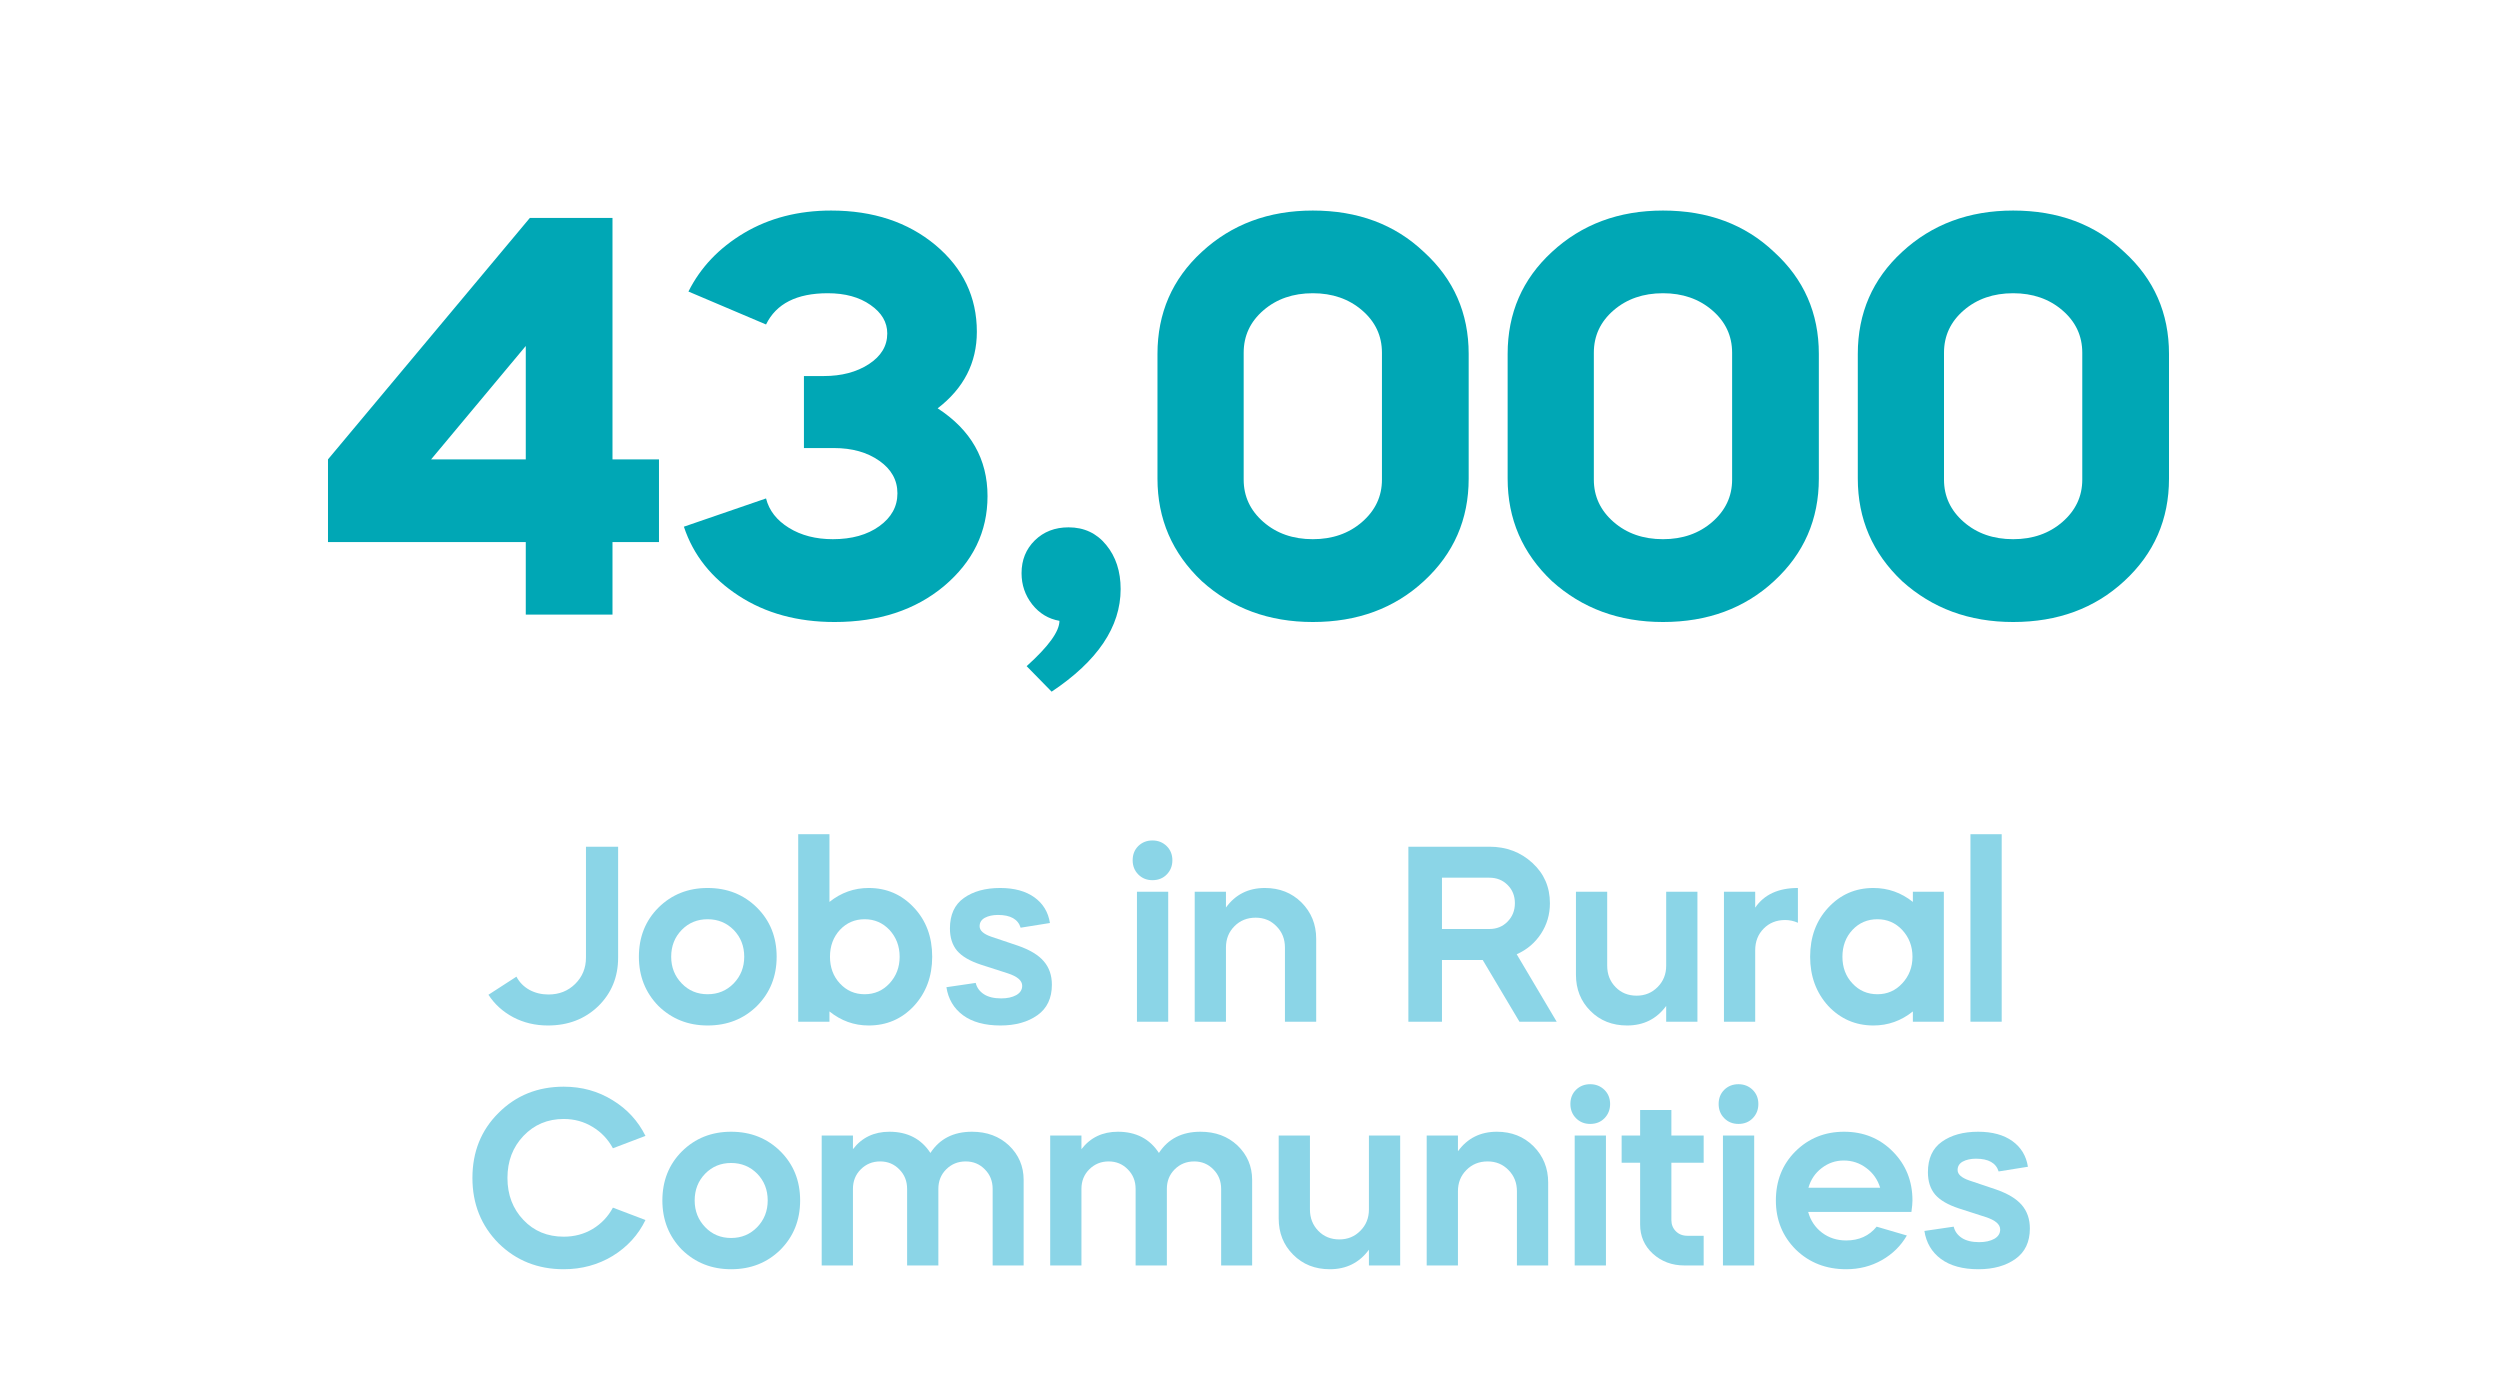 <?xml version="1.0" encoding="UTF-8"?> <svg xmlns="http://www.w3.org/2000/svg" xmlns:xlink="http://www.w3.org/1999/xlink" width="400" zoomAndPan="magnify" viewBox="0 0 300 168" height="224" preserveAspectRatio="xMidYMid meet" version="1.2"><defs></defs><g id="050335eefd"><g style="fill:#00a7b5;fill-opacity:1;"><g transform="translate(37.39, 73.75)"><path style="stroke:none" d="M 25.703 0 L 25.703 -8.703 L 1.969 -8.703 L 1.969 -18.625 L 26.188 -47.594 L 36.109 -47.594 L 36.109 -18.625 L 41.688 -18.625 L 41.688 -8.703 L 36.109 -8.703 L 36.109 0 Z M 25.703 -32.234 L 14.344 -18.625 L 25.703 -18.625 Z M 25.703 -32.234 "></path></g></g><g style="fill:#00a7b5;fill-opacity:1;"><g transform="translate(80.769, 73.75)"><path style="stroke:none" d="M 25.703 -33.734 C 25.703 -35.086 25.031 -36.227 23.688 -37.156 C 22.352 -38.094 20.645 -38.562 18.562 -38.562 C 14.844 -38.562 12.375 -37.312 11.156 -34.812 L 1.844 -38.766 C 3.289 -41.66 5.52 -44.004 8.531 -45.797 C 11.551 -47.586 15.031 -48.484 18.969 -48.484 C 24 -48.484 28.172 -47.102 31.484 -44.344 C 34.797 -41.57 36.453 -38.102 36.453 -33.938 C 36.453 -30.219 34.883 -27.156 31.75 -24.75 C 35.738 -22.164 37.734 -18.656 37.734 -14.219 C 37.734 -9.945 35.988 -6.344 32.5 -3.406 C 29.062 -0.539 24.688 0.891 19.375 0.891 C 14.938 0.891 11.109 -0.156 7.891 -2.25 C 4.617 -4.375 2.422 -7.141 1.297 -10.547 L 11.156 -13.938 C 11.52 -12.488 12.438 -11.312 13.906 -10.406 C 15.375 -9.5 17.129 -9.047 19.172 -9.047 C 21.441 -9.047 23.301 -9.566 24.75 -10.609 C 26.195 -11.648 26.922 -12.961 26.922 -14.547 C 26.922 -16.141 26.195 -17.441 24.75 -18.453 C 23.301 -19.473 21.488 -19.984 19.312 -19.984 L 15.703 -19.984 L 15.703 -28.625 L 18.094 -28.625 C 20.219 -28.625 22.016 -29.098 23.484 -30.047 C 24.961 -31.004 25.703 -32.234 25.703 -33.734 Z M 25.703 -33.734 "></path></g></g><g style="fill:#00a7b5;fill-opacity:1;"><g transform="translate(120.68, 73.75)"><path style="stroke:none" d="M 13.797 -3.062 C 13.797 1.469 11.035 5.57 5.516 9.25 L 2.516 6.188 C 5.141 3.832 6.453 2.02 6.453 0.75 C 5.141 0.52 4.051 -0.133 3.188 -1.219 C 2.332 -2.312 1.906 -3.562 1.906 -4.969 C 1.906 -6.551 2.438 -7.863 3.5 -8.906 C 4.562 -9.945 5.91 -10.469 7.547 -10.469 C 9.41 -10.469 10.914 -9.766 12.062 -8.359 C 13.219 -6.953 13.797 -5.188 13.797 -3.062 Z M 13.797 -3.062 "></path></g></g><g style="fill:#00a7b5;fill-opacity:1;"><g transform="translate(136.522, 73.75)"><path style="stroke:none" d="M 2.375 -16.312 L 2.375 -31.281 C 2.375 -36.176 4.145 -40.254 7.688 -43.516 C 11.27 -46.828 15.711 -48.484 21.016 -48.484 C 26.41 -48.484 30.852 -46.828 34.344 -43.516 C 37.926 -40.254 39.719 -36.176 39.719 -31.281 L 39.719 -16.312 C 39.719 -11.414 37.926 -7.316 34.344 -4.016 C 30.801 -0.742 26.359 0.891 21.016 0.891 C 15.754 0.891 11.312 -0.742 7.688 -4.016 C 4.145 -7.367 2.375 -11.469 2.375 -16.312 Z M 12.719 -31.422 L 12.719 -16.188 C 12.719 -14.188 13.508 -12.492 15.094 -11.109 C 16.676 -9.734 18.648 -9.047 21.016 -9.047 C 23.367 -9.047 25.336 -9.734 26.922 -11.109 C 28.516 -12.492 29.312 -14.188 29.312 -16.188 L 29.312 -31.422 C 29.312 -33.453 28.516 -35.148 26.922 -36.516 C 25.336 -37.879 23.367 -38.562 21.016 -38.562 C 18.648 -38.562 16.676 -37.879 15.094 -36.516 C 13.508 -35.148 12.719 -33.453 12.719 -31.422 Z M 12.719 -31.422 "></path></g></g><g style="fill:#00a7b5;fill-opacity:1;"><g transform="translate(178.542, 73.75)"><path style="stroke:none" d="M 2.375 -16.312 L 2.375 -31.281 C 2.375 -36.176 4.145 -40.254 7.688 -43.516 C 11.27 -46.828 15.711 -48.484 21.016 -48.484 C 26.41 -48.484 30.852 -46.828 34.344 -43.516 C 37.926 -40.254 39.719 -36.176 39.719 -31.281 L 39.719 -16.312 C 39.719 -11.414 37.926 -7.316 34.344 -4.016 C 30.801 -0.742 26.359 0.891 21.016 0.891 C 15.754 0.891 11.312 -0.742 7.688 -4.016 C 4.145 -7.367 2.375 -11.469 2.375 -16.312 Z M 12.719 -31.422 L 12.719 -16.188 C 12.719 -14.188 13.508 -12.492 15.094 -11.109 C 16.676 -9.734 18.648 -9.047 21.016 -9.047 C 23.367 -9.047 25.336 -9.734 26.922 -11.109 C 28.516 -12.492 29.312 -14.188 29.312 -16.188 L 29.312 -31.422 C 29.312 -33.453 28.516 -35.148 26.922 -36.516 C 25.336 -37.879 23.367 -38.562 21.016 -38.562 C 18.648 -38.562 16.676 -37.879 15.094 -36.516 C 13.508 -35.148 12.719 -33.453 12.719 -31.422 Z M 12.719 -31.422 "></path></g></g><g style="fill:#00a7b5;fill-opacity:1;"><g transform="translate(220.561, 73.75)"><path style="stroke:none" d="M 2.375 -16.312 L 2.375 -31.281 C 2.375 -36.176 4.145 -40.254 7.688 -43.516 C 11.27 -46.828 15.711 -48.484 21.016 -48.484 C 26.41 -48.484 30.852 -46.828 34.344 -43.516 C 37.926 -40.254 39.719 -36.176 39.719 -31.281 L 39.719 -16.312 C 39.719 -11.414 37.926 -7.316 34.344 -4.016 C 30.801 -0.742 26.359 0.891 21.016 0.891 C 15.754 0.891 11.312 -0.742 7.688 -4.016 C 4.145 -7.367 2.375 -11.469 2.375 -16.312 Z M 12.719 -31.422 L 12.719 -16.188 C 12.719 -14.188 13.508 -12.492 15.094 -11.109 C 16.676 -9.734 18.648 -9.047 21.016 -9.047 C 23.367 -9.047 25.336 -9.734 26.922 -11.109 C 28.516 -12.492 29.312 -14.188 29.312 -16.188 L 29.312 -31.422 C 29.312 -33.453 28.516 -35.148 26.922 -36.516 C 25.336 -37.879 23.367 -38.562 21.016 -38.562 C 18.648 -38.562 16.676 -37.879 15.094 -36.516 C 13.508 -35.148 12.719 -33.453 12.719 -31.422 Z M 12.719 -31.422 "></path></g></g><g style="fill:#8bd5e7;fill-opacity:1;"><g transform="translate(58.191, 122.605)"><path style="stroke:none" d="M 15.984 -21 L 15.984 -7.688 C 15.984 -5.363 15.188 -3.422 13.594 -1.859 C 11.988 -0.316 9.977 0.453 7.562 0.453 C 6.039 0.453 4.656 0.125 3.406 -0.531 C 2.156 -1.195 1.16 -2.098 0.422 -3.234 L 3.781 -5.406 C 4.133 -4.738 4.648 -4.211 5.328 -3.828 C 6.016 -3.453 6.781 -3.266 7.625 -3.266 C 8.906 -3.266 9.973 -3.688 10.828 -4.531 C 11.691 -5.383 12.125 -6.438 12.125 -7.688 L 12.125 -21 Z M 15.984 -21 "></path></g></g><g style="fill:#8bd5e7;fill-opacity:1;"><g transform="translate(75.651, 122.605)"><path style="stroke:none" d="M 3.359 -1.891 C 1.797 -3.492 1.016 -5.461 1.016 -7.797 C 1.016 -10.16 1.797 -12.125 3.359 -13.688 C 4.941 -15.258 6.91 -16.047 9.266 -16.047 C 11.629 -16.047 13.602 -15.258 15.188 -13.688 C 16.758 -12.125 17.547 -10.16 17.547 -7.797 C 17.547 -5.441 16.758 -3.473 15.188 -1.891 C 13.602 -0.328 11.629 0.453 9.266 0.453 C 6.93 0.453 4.961 -0.328 3.359 -1.891 Z M 6.156 -11.016 C 5.312 -10.148 4.891 -9.078 4.891 -7.797 C 4.891 -6.535 5.312 -5.469 6.156 -4.594 C 6.988 -3.727 8.023 -3.297 9.266 -3.297 C 10.504 -3.297 11.547 -3.727 12.391 -4.594 C 13.234 -5.469 13.656 -6.535 13.656 -7.797 C 13.656 -9.078 13.234 -10.148 12.391 -11.016 C 11.547 -11.867 10.504 -12.297 9.266 -12.297 C 8.023 -12.297 6.988 -11.867 6.156 -11.016 Z M 6.156 -11.016 "></path></g></g><g style="fill:#8bd5e7;fill-opacity:1;"><g transform="translate(94.191, 122.605)"><path style="stroke:none" d="M 1.594 0 L 1.594 -22.5 L 5.344 -22.5 L 5.344 -14.375 C 6.738 -15.488 8.305 -16.047 10.047 -16.047 C 12.211 -16.047 14.023 -15.258 15.484 -13.688 C 16.941 -12.145 17.672 -10.18 17.672 -7.797 C 17.672 -5.441 16.941 -3.473 15.484 -1.891 C 14.023 -0.328 12.211 0.453 10.047 0.453 C 8.305 0.453 6.738 -0.109 5.344 -1.234 L 5.344 0 Z M 12.547 -11.016 C 11.742 -11.867 10.75 -12.297 9.562 -12.297 C 8.383 -12.297 7.395 -11.867 6.594 -11.016 C 5.801 -10.148 5.406 -9.078 5.406 -7.797 C 5.406 -6.516 5.801 -5.445 6.594 -4.594 C 7.395 -3.727 8.383 -3.297 9.562 -3.297 C 10.75 -3.297 11.742 -3.727 12.547 -4.594 C 13.359 -5.469 13.766 -6.535 13.766 -7.797 C 13.766 -9.055 13.359 -10.129 12.547 -11.016 Z M 12.547 -11.016 "></path></g></g><g style="fill:#8bd5e7;fill-opacity:1;"><g transform="translate(112.851, 122.605)"><path style="stroke:none" d="M 13.141 -11.844 L 9.625 -11.281 C 9.312 -12.301 8.406 -12.812 6.906 -12.812 C 6.281 -12.812 5.754 -12.695 5.328 -12.469 C 4.91 -12.238 4.703 -11.898 4.703 -11.453 C 4.703 -10.941 5.164 -10.523 6.094 -10.203 L 9.297 -9.125 C 10.734 -8.625 11.77 -8 12.406 -7.25 C 13.051 -6.5 13.375 -5.562 13.375 -4.438 C 13.375 -2.82 12.797 -1.602 11.641 -0.781 C 10.484 0.039 9.004 0.453 7.203 0.453 C 5.316 0.453 3.816 0.039 2.703 -0.781 C 1.598 -1.602 0.938 -2.723 0.719 -4.141 L 4.234 -4.656 C 4.367 -4.094 4.695 -3.641 5.219 -3.297 C 5.738 -2.961 6.43 -2.797 7.297 -2.797 C 8.016 -2.797 8.613 -2.926 9.094 -3.188 C 9.57 -3.457 9.812 -3.832 9.812 -4.312 C 9.812 -4.938 9.227 -5.438 8.062 -5.812 L 4.859 -6.844 C 3.535 -7.281 2.582 -7.836 2 -8.516 C 1.426 -9.203 1.141 -10.094 1.141 -11.188 C 1.141 -12.832 1.695 -14.051 2.812 -14.844 C 3.938 -15.645 5.391 -16.047 7.172 -16.047 C 8.867 -16.047 10.238 -15.672 11.281 -14.922 C 12.32 -14.172 12.941 -13.145 13.141 -11.844 Z M 13.141 -11.844 "></path></g></g><g style="fill:#8bd5e7;fill-opacity:1;"><g transform="translate(127.101, 122.605)"><path style="stroke:none" d=""></path></g></g><g style="fill:#8bd5e7;fill-opacity:1;"><g transform="translate(134.841, 122.605)"><path style="stroke:none" d="M 5.344 0 L 1.594 0 L 1.594 -15.594 L 5.344 -15.594 Z M 3.453 -16.984 C 2.773 -16.984 2.207 -17.211 1.75 -17.672 C 1.301 -18.129 1.078 -18.695 1.078 -19.375 C 1.078 -20.062 1.301 -20.629 1.75 -21.078 C 2.207 -21.523 2.773 -21.75 3.453 -21.75 C 4.129 -21.75 4.695 -21.523 5.156 -21.078 C 5.613 -20.629 5.844 -20.062 5.844 -19.375 C 5.844 -18.695 5.617 -18.129 5.172 -17.672 C 4.723 -17.211 4.148 -16.984 3.453 -16.984 Z M 3.453 -16.984 "></path></g></g><g style="fill:#8bd5e7;fill-opacity:1;"><g transform="translate(141.771, 122.605)"><path style="stroke:none" d="M 1.594 0 L 1.594 -15.594 L 5.344 -15.594 L 5.344 -13.703 C 6.477 -15.266 8.035 -16.047 10.016 -16.047 C 11.773 -16.047 13.238 -15.469 14.406 -14.312 C 15.582 -13.133 16.172 -11.68 16.172 -9.953 L 16.172 0 L 12.422 0 L 12.422 -8.906 C 12.422 -9.926 12.082 -10.773 11.406 -11.453 C 10.738 -12.141 9.906 -12.484 8.906 -12.484 C 7.883 -12.484 7.035 -12.141 6.359 -11.453 C 5.68 -10.773 5.344 -9.926 5.344 -8.906 L 5.344 0 Z M 1.594 0 "></path></g></g><g style="fill:#8bd5e7;fill-opacity:1;"><g transform="translate(159.531, 122.605)"><path style="stroke:none" d=""></path></g></g><g style="fill:#8bd5e7;fill-opacity:1;"><g transform="translate(167.271, 122.605)"><path style="stroke:none" d="M 1.734 -21 L 11.453 -21 C 13.492 -21 15.219 -20.348 16.625 -19.047 C 18.02 -17.766 18.719 -16.156 18.719 -14.219 C 18.719 -12.863 18.359 -11.641 17.641 -10.547 C 16.922 -9.453 15.953 -8.633 14.734 -8.094 L 19.531 0 L 15.062 0 L 10.656 -7.406 L 5.766 -7.406 L 5.766 0 L 1.734 0 Z M 11.453 -17.281 L 5.766 -17.281 L 5.766 -11.125 L 11.453 -11.125 C 12.336 -11.125 13.066 -11.422 13.641 -12.016 C 14.223 -12.609 14.516 -13.344 14.516 -14.219 C 14.516 -15.102 14.223 -15.832 13.641 -16.406 C 13.066 -16.988 12.336 -17.281 11.453 -17.281 Z M 11.453 -17.281 "></path></g></g><g style="fill:#8bd5e7;fill-opacity:1;"><g transform="translate(187.52, 122.605)"><path style="stroke:none" d="M 1.594 -5.641 L 1.594 -15.594 L 5.344 -15.594 L 5.344 -6.719 C 5.344 -5.695 5.676 -4.844 6.344 -4.156 C 7.008 -3.469 7.852 -3.125 8.875 -3.125 C 9.875 -3.125 10.711 -3.469 11.391 -4.156 C 12.078 -4.844 12.422 -5.695 12.422 -6.719 L 12.422 -15.594 L 16.172 -15.594 L 16.172 0 L 12.422 0 L 12.422 -1.891 C 11.273 -0.328 9.711 0.453 7.734 0.453 C 5.953 0.453 4.484 -0.129 3.328 -1.297 C 2.172 -2.453 1.594 -3.898 1.594 -5.641 Z M 1.594 -5.641 "></path></g></g><g style="fill:#8bd5e7;fill-opacity:1;"><g transform="translate(205.28, 122.605)"><path style="stroke:none" d="M 5.344 -15.594 L 5.344 -13.688 C 6.414 -15.258 8.125 -16.047 10.469 -16.047 L 10.469 -11.875 C 9.969 -12.094 9.457 -12.203 8.938 -12.203 C 7.895 -12.203 7.035 -11.859 6.359 -11.172 C 5.68 -10.484 5.344 -9.617 5.344 -8.578 L 5.344 0 L 1.594 0 L 1.594 -15.594 Z M 5.344 -15.594 "></path></g></g><g style="fill:#8bd5e7;fill-opacity:1;"><g transform="translate(216.2, 122.605)"><path style="stroke:none" d="M 8.609 -16.047 C 10.367 -16.047 11.945 -15.488 13.344 -14.375 L 13.344 -15.594 L 17.062 -15.594 L 17.062 0 L 13.344 0 L 13.344 -1.234 C 11.945 -0.109 10.367 0.453 8.609 0.453 C 6.473 0.453 4.664 -0.328 3.188 -1.891 C 1.738 -3.492 1.016 -5.461 1.016 -7.797 C 1.016 -10.16 1.738 -12.125 3.188 -13.688 C 4.645 -15.258 6.453 -16.047 8.609 -16.047 Z M 12.062 -11.016 C 11.258 -11.867 10.27 -12.297 9.094 -12.297 C 7.895 -12.297 6.895 -11.867 6.094 -11.016 C 5.289 -10.148 4.891 -9.078 4.891 -7.797 C 4.891 -6.516 5.289 -5.445 6.094 -4.594 C 6.895 -3.727 7.895 -3.297 9.094 -3.297 C 10.27 -3.297 11.258 -3.727 12.062 -4.594 C 12.883 -5.469 13.297 -6.535 13.297 -7.797 C 13.297 -9.055 12.883 -10.129 12.062 -11.016 Z M 12.062 -11.016 "></path></g></g><g style="fill:#8bd5e7;fill-opacity:1;"><g transform="translate(234.86, 122.605)"><path style="stroke:none" d="M 5.344 0 L 1.594 0 L 1.594 -22.5 L 5.344 -22.5 Z M 5.344 0 "></path></g></g><g style="fill:#8bd5e7;fill-opacity:1;"><g transform="translate(55.519, 151.855)"><path style="stroke:none" d="M 12.125 -21.453 C 14.301 -21.453 16.258 -20.91 18 -19.828 C 19.738 -18.766 21.051 -17.336 21.938 -15.547 L 18.031 -14.062 C 17.445 -15.145 16.633 -16 15.594 -16.625 C 14.562 -17.258 13.406 -17.578 12.125 -17.578 C 10.195 -17.578 8.586 -16.898 7.297 -15.547 C 6.016 -14.203 5.375 -12.52 5.375 -10.5 C 5.375 -8.477 6.016 -6.797 7.297 -5.453 C 8.566 -4.117 10.176 -3.453 12.125 -3.453 C 13.406 -3.453 14.562 -3.758 15.594 -4.375 C 16.633 -5 17.445 -5.852 18.031 -6.938 L 21.938 -5.453 C 21.07 -3.66 19.758 -2.223 18 -1.141 C 16.238 -0.078 14.281 0.453 12.125 0.453 C 9.02 0.453 6.41 -0.586 4.297 -2.672 C 2.211 -4.785 1.172 -7.395 1.172 -10.5 C 1.172 -13.625 2.211 -16.223 4.297 -18.297 C 6.391 -20.398 9 -21.453 12.125 -21.453 Z M 12.125 -21.453 "></path></g></g><g style="fill:#8bd5e7;fill-opacity:1;"><g transform="translate(78.469, 151.855)"><path style="stroke:none" d="M 3.359 -1.891 C 1.797 -3.492 1.016 -5.461 1.016 -7.797 C 1.016 -10.16 1.797 -12.125 3.359 -13.688 C 4.941 -15.258 6.91 -16.047 9.266 -16.047 C 11.629 -16.047 13.602 -15.258 15.188 -13.688 C 16.758 -12.125 17.547 -10.16 17.547 -7.797 C 17.547 -5.441 16.758 -3.473 15.188 -1.891 C 13.602 -0.328 11.629 0.453 9.266 0.453 C 6.93 0.453 4.961 -0.328 3.359 -1.891 Z M 6.156 -11.016 C 5.312 -10.148 4.891 -9.078 4.891 -7.797 C 4.891 -6.535 5.312 -5.469 6.156 -4.594 C 6.988 -3.727 8.023 -3.297 9.266 -3.297 C 10.504 -3.297 11.547 -3.727 12.391 -4.594 C 13.234 -5.469 13.656 -6.535 13.656 -7.797 C 13.656 -9.078 13.234 -10.148 12.391 -11.016 C 11.547 -11.867 10.504 -12.297 9.266 -12.297 C 8.023 -12.297 6.988 -11.867 6.156 -11.016 Z M 6.156 -11.016 "></path></g></g><g style="fill:#8bd5e7;fill-opacity:1;"><g transform="translate(97.009, 151.855)"><path style="stroke:none" d="M 5.344 0 L 1.594 0 L 1.594 -15.594 L 5.344 -15.594 L 5.344 -13.953 C 6.414 -15.348 7.875 -16.047 9.719 -16.047 C 11.895 -16.047 13.535 -15.195 14.641 -13.5 C 15.742 -15.195 17.406 -16.047 19.625 -16.047 C 21.414 -16.047 22.895 -15.5 24.062 -14.406 C 25.238 -13.281 25.828 -11.898 25.828 -10.266 L 25.828 0 L 22.109 0 L 22.109 -9.188 C 22.109 -10.125 21.797 -10.906 21.172 -11.531 C 20.555 -12.164 19.789 -12.484 18.875 -12.484 C 17.945 -12.484 17.164 -12.164 16.531 -11.531 C 15.906 -10.906 15.594 -10.125 15.594 -9.188 L 15.594 0 L 11.844 0 L 11.844 -9.188 C 11.844 -10.125 11.531 -10.906 10.906 -11.531 C 10.289 -12.164 9.523 -12.484 8.609 -12.484 C 7.691 -12.484 6.914 -12.164 6.281 -11.531 C 5.656 -10.906 5.344 -10.125 5.344 -9.188 Z M 5.344 0 "></path></g></g><g style="fill:#8bd5e7;fill-opacity:1;"><g transform="translate(124.429, 151.855)"><path style="stroke:none" d="M 5.344 0 L 1.594 0 L 1.594 -15.594 L 5.344 -15.594 L 5.344 -13.953 C 6.414 -15.348 7.875 -16.047 9.719 -16.047 C 11.895 -16.047 13.535 -15.195 14.641 -13.5 C 15.742 -15.195 17.406 -16.047 19.625 -16.047 C 21.414 -16.047 22.895 -15.5 24.062 -14.406 C 25.238 -13.281 25.828 -11.898 25.828 -10.266 L 25.828 0 L 22.109 0 L 22.109 -9.188 C 22.109 -10.125 21.797 -10.906 21.172 -11.531 C 20.555 -12.164 19.789 -12.484 18.875 -12.484 C 17.945 -12.484 17.164 -12.164 16.531 -11.531 C 15.906 -10.906 15.594 -10.125 15.594 -9.188 L 15.594 0 L 11.844 0 L 11.844 -9.188 C 11.844 -10.125 11.531 -10.906 10.906 -11.531 C 10.289 -12.164 9.523 -12.484 8.609 -12.484 C 7.691 -12.484 6.914 -12.164 6.281 -11.531 C 5.656 -10.906 5.344 -10.125 5.344 -9.188 Z M 5.344 0 "></path></g></g><g style="fill:#8bd5e7;fill-opacity:1;"><g transform="translate(151.849, 151.855)"><path style="stroke:none" d="M 1.594 -5.641 L 1.594 -15.594 L 5.344 -15.594 L 5.344 -6.719 C 5.344 -5.695 5.676 -4.844 6.344 -4.156 C 7.008 -3.469 7.852 -3.125 8.875 -3.125 C 9.875 -3.125 10.711 -3.469 11.391 -4.156 C 12.078 -4.844 12.422 -5.695 12.422 -6.719 L 12.422 -15.594 L 16.172 -15.594 L 16.172 0 L 12.422 0 L 12.422 -1.891 C 11.273 -0.328 9.711 0.453 7.734 0.453 C 5.953 0.453 4.484 -0.129 3.328 -1.297 C 2.172 -2.453 1.594 -3.898 1.594 -5.641 Z M 1.594 -5.641 "></path></g></g><g style="fill:#8bd5e7;fill-opacity:1;"><g transform="translate(169.609, 151.855)"><path style="stroke:none" d="M 1.594 0 L 1.594 -15.594 L 5.344 -15.594 L 5.344 -13.703 C 6.477 -15.266 8.035 -16.047 10.016 -16.047 C 11.773 -16.047 13.238 -15.469 14.406 -14.312 C 15.582 -13.133 16.172 -11.68 16.172 -9.953 L 16.172 0 L 12.422 0 L 12.422 -8.906 C 12.422 -9.926 12.082 -10.773 11.406 -11.453 C 10.738 -12.141 9.906 -12.484 8.906 -12.484 C 7.883 -12.484 7.035 -12.141 6.359 -11.453 C 5.68 -10.773 5.344 -9.926 5.344 -8.906 L 5.344 0 Z M 1.594 0 "></path></g></g><g style="fill:#8bd5e7;fill-opacity:1;"><g transform="translate(187.369, 151.855)"><path style="stroke:none" d="M 5.344 0 L 1.594 0 L 1.594 -15.594 L 5.344 -15.594 Z M 3.453 -16.984 C 2.773 -16.984 2.207 -17.211 1.75 -17.672 C 1.301 -18.129 1.078 -18.695 1.078 -19.375 C 1.078 -20.062 1.301 -20.629 1.75 -21.078 C 2.207 -21.523 2.773 -21.75 3.453 -21.75 C 4.129 -21.75 4.695 -21.523 5.156 -21.078 C 5.613 -20.629 5.844 -20.062 5.844 -19.375 C 5.844 -18.695 5.617 -18.129 5.172 -17.672 C 4.723 -17.211 4.148 -16.984 3.453 -16.984 Z M 3.453 -16.984 "></path></g></g><g style="fill:#8bd5e7;fill-opacity:1;"><g transform="translate(194.299, 151.855)"><path style="stroke:none" d="M 0.297 -12.328 L 0.297 -15.594 L 2.516 -15.594 L 2.516 -18.656 L 6.266 -18.656 L 6.266 -15.594 L 10.141 -15.594 L 10.141 -12.328 L 6.266 -12.328 L 6.266 -5.453 C 6.266 -4.922 6.441 -4.473 6.797 -4.109 C 7.16 -3.742 7.625 -3.562 8.188 -3.562 L 10.141 -3.562 L 10.141 0 L 7.828 0 C 6.348 0 5.086 -0.469 4.047 -1.406 C 3.023 -2.344 2.516 -3.516 2.516 -4.922 L 2.516 -12.328 Z M 0.297 -12.328 "></path></g></g><g style="fill:#8bd5e7;fill-opacity:1;"><g transform="translate(205.159, 151.855)"><path style="stroke:none" d="M 5.344 0 L 1.594 0 L 1.594 -15.594 L 5.344 -15.594 Z M 3.453 -16.984 C 2.773 -16.984 2.207 -17.211 1.75 -17.672 C 1.301 -18.129 1.078 -18.695 1.078 -19.375 C 1.078 -20.062 1.301 -20.629 1.75 -21.078 C 2.207 -21.523 2.773 -21.75 3.453 -21.75 C 4.129 -21.75 4.695 -21.523 5.156 -21.078 C 5.613 -20.629 5.844 -20.062 5.844 -19.375 C 5.844 -18.695 5.617 -18.129 5.172 -17.672 C 4.723 -17.211 4.148 -16.984 3.453 -16.984 Z M 3.453 -16.984 "></path></g></g><g style="fill:#8bd5e7;fill-opacity:1;"><g transform="translate(212.089, 151.855)"><path style="stroke:none" d="M 17.281 -6.422 L 4.891 -6.422 C 5.172 -5.398 5.723 -4.57 6.547 -3.938 C 7.379 -3.312 8.348 -3 9.453 -3 C 10.992 -3 12.211 -3.551 13.109 -4.656 L 16.734 -3.594 C 16.016 -2.352 15.016 -1.367 13.734 -0.641 C 12.453 0.086 11.023 0.453 9.453 0.453 C 7.047 0.453 5.035 -0.328 3.422 -1.891 C 1.816 -3.492 1.016 -5.461 1.016 -7.797 C 1.016 -10.16 1.797 -12.125 3.359 -13.688 C 4.941 -15.258 6.891 -16.047 9.203 -16.047 C 11.523 -16.047 13.469 -15.258 15.031 -13.688 C 16.613 -12.102 17.406 -10.141 17.406 -7.797 C 17.406 -7.641 17.395 -7.445 17.375 -7.219 C 17.352 -6.988 17.32 -6.723 17.281 -6.422 Z M 4.922 -9.328 L 13.531 -9.328 C 13.227 -10.305 12.676 -11.094 11.875 -11.688 C 11.082 -12.289 10.176 -12.594 9.156 -12.594 C 8.176 -12.594 7.297 -12.289 6.516 -11.688 C 5.734 -11.094 5.203 -10.305 4.922 -9.328 Z M 4.922 -9.328 "></path></g></g><g style="fill:#8bd5e7;fill-opacity:1;"><g transform="translate(230.209, 151.855)"><path style="stroke:none" d="M 13.141 -11.844 L 9.625 -11.281 C 9.312 -12.301 8.406 -12.812 6.906 -12.812 C 6.281 -12.812 5.754 -12.695 5.328 -12.469 C 4.91 -12.238 4.703 -11.898 4.703 -11.453 C 4.703 -10.941 5.164 -10.523 6.094 -10.203 L 9.297 -9.125 C 10.734 -8.625 11.77 -8 12.406 -7.25 C 13.051 -6.5 13.375 -5.562 13.375 -4.438 C 13.375 -2.82 12.797 -1.602 11.641 -0.781 C 10.484 0.039 9.004 0.453 7.203 0.453 C 5.316 0.453 3.816 0.039 2.703 -0.781 C 1.598 -1.602 0.938 -2.723 0.719 -4.141 L 4.234 -4.656 C 4.367 -4.094 4.695 -3.641 5.219 -3.297 C 5.738 -2.961 6.43 -2.797 7.297 -2.797 C 8.016 -2.797 8.613 -2.926 9.094 -3.188 C 9.57 -3.457 9.812 -3.832 9.812 -4.312 C 9.812 -4.938 9.227 -5.438 8.062 -5.812 L 4.859 -6.844 C 3.535 -7.281 2.582 -7.836 2 -8.516 C 1.426 -9.203 1.141 -10.094 1.141 -11.188 C 1.141 -12.832 1.695 -14.051 2.812 -14.844 C 3.938 -15.645 5.391 -16.047 7.172 -16.047 C 8.867 -16.047 10.238 -15.672 11.281 -14.922 C 12.32 -14.172 12.941 -13.145 13.141 -11.844 Z M 13.141 -11.844 "></path></g></g></g></svg> 